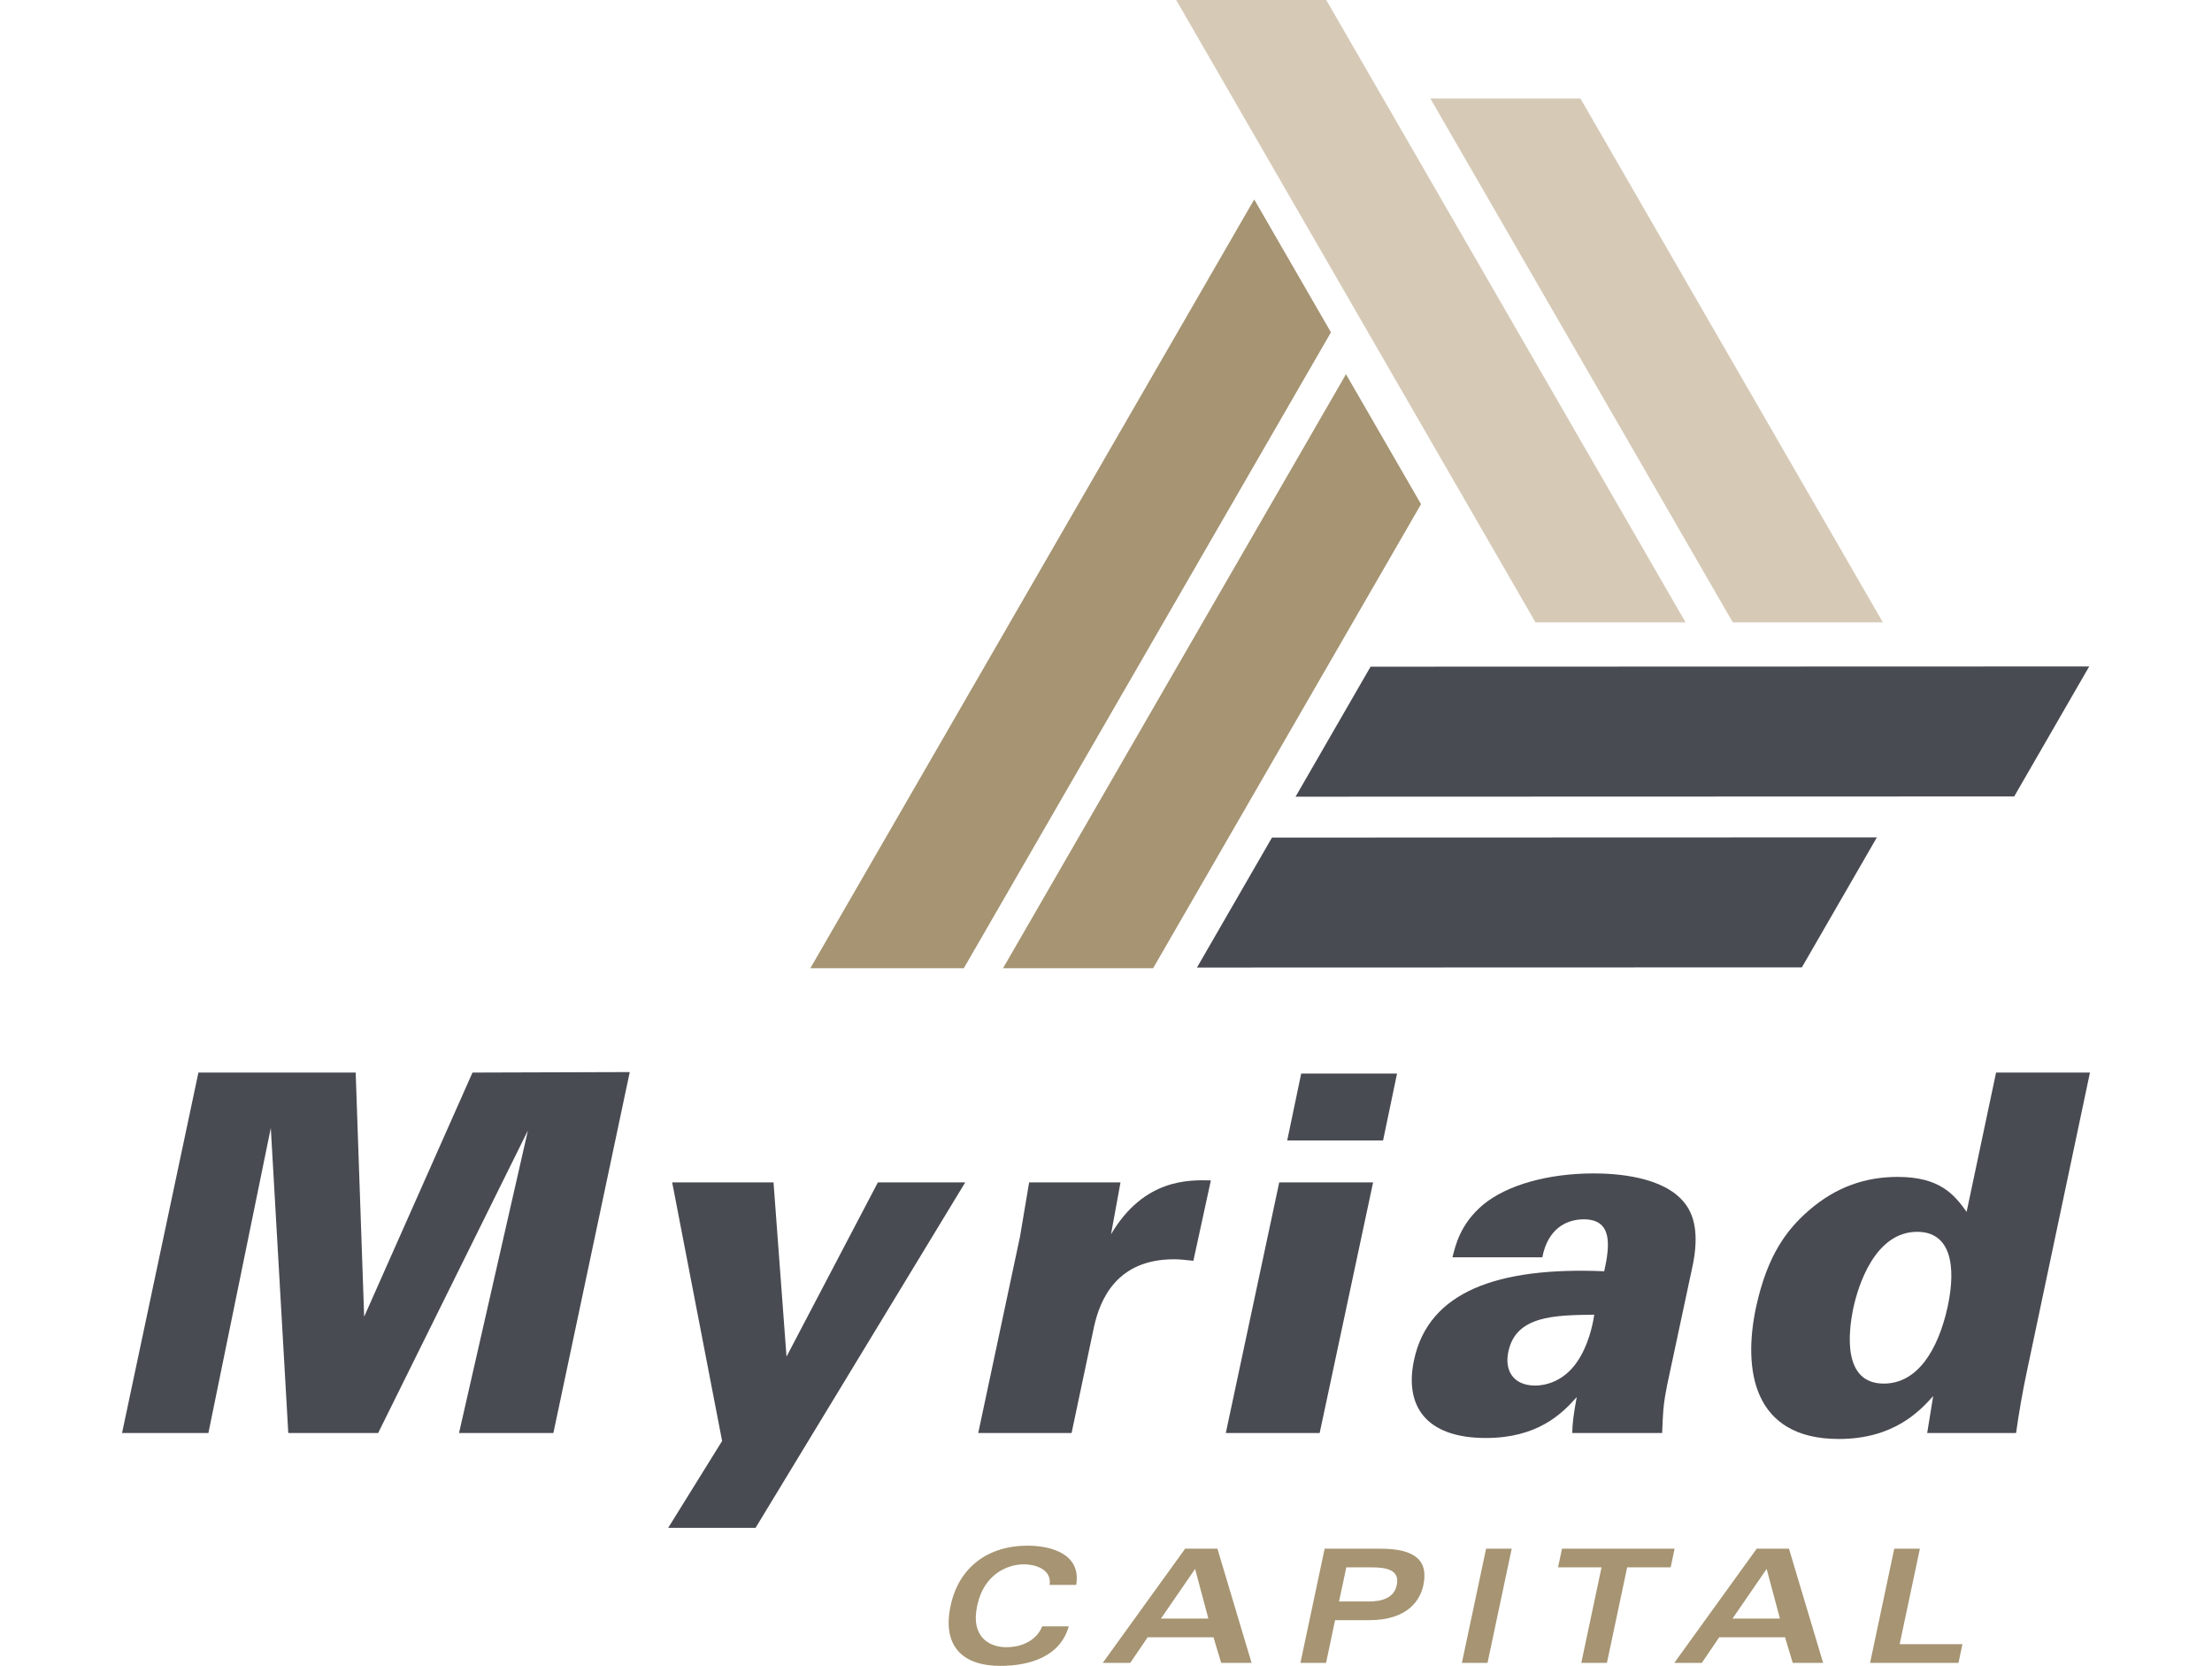 <?xml version="1.0" encoding="UTF-8"?> <svg xmlns="http://www.w3.org/2000/svg" viewBox="0 0 1434 1080" id="a"><defs><style>.b{fill:#a69472;}.c{fill:#d6cab7;}.d{fill:#494b52;}</style></defs><polygon points="128.63 695.36 230.58 695.36 236.08 853.62 306.31 695.36 408.26 695.04 358.75 929.03 297.58 929.03 342.24 732.9 245.15 929.03 186.89 929.03 175.56 731.29 135.1 929.03 79.12 929.03 128.63 695.36" class="d"></polygon><polygon points="489.81 990.53 433.17 990.53 468.13 934.21 435.76 766.56 501.46 766.56 509.88 879.52 569.11 766.56 625.74 766.56 489.81 990.53" class="d"></polygon><path d="m661.34,801.19l5.83-34.63h59.23l-6.15,33.66c21.36-36.25,50.81-35.28,64.73-34.95l-11.33,52.11c-6.8-.65-8.42-.97-12.62-.97-37.22,0-47.9,26.22-51.78,43.69l-14.56,68.94h-60.52l27.19-127.84Z" class="d"></path><path d="m829.3,766.56h60.85l-34.63,162.47h-60.85l34.63-162.47Zm14.24-70.55h62.14l-9.06,43.37h-62.14l9.06-43.37Z" class="d"></path><path d="m1019.27,929.03c0-5.83.97-12.95,2.91-23.3-9.71,11.01-25.57,26.54-58.9,26.54-39.81,0-52.75-21.68-46.6-50.49,9.38-44.34,54.05-60.52,123.31-57.61,3.88-17.47,5.18-33.66-13.27-33.66-11.33,0-23.3,6.15-26.86,24.6h-58.26c1.94-7.45,4.85-21.36,19.74-33.98,15.54-12.95,42.4-20.39,71.85-20.39,14.56,0,44.99,1.94,58.58,18.77,8.42,10.04,9.06,25.24,5.18,42.72l-16.18,75.73c-2.26,11.65-2.59,14.89-3.24,31.07h-58.26Zm-41.43-52.76c-2.59,11.97,2.91,22.01,17.48,22.01,6.47,0,18.45-2.59,27.19-15.53,7.12-10.36,10.03-23.63,11.01-30.42-25.89.32-50.81.65-55.67,23.95" class="d"></path><path d="m1354.88,695.36l-40.78,193.22c-2.91,13.59-5.18,26.86-7.12,40.45h-57.61l3.88-23.95c-8.42,9.38-25.24,27.83-61.17,27.83-55.99,0-62.14-45.31-53.73-85.12,7.44-34.63,20.39-50.81,33.98-62.78,18.12-15.86,37.54-22.01,57.93-22.01,27.19,0,36.57,11.33,44.67,22.66l19.09-90.3h60.85Zm-92.24,151.79c5.83-27.19,1.62-48.54-19.74-48.54-27.19,0-38.19,34.3-41.43,49.52-3.24,15.53-7.12,48.87,19.74,48.87,22.01,0,35.28-22.01,41.43-49.84" class="d"></path><path d="m680.43,1027.51c1.54-9.23-7.79-13.33-16.81-13.33-10.36,0-25.84,6.25-30.14,26.86-4.41,20.61,8.41,26.86,18.76,26.86,13.64,0,21.12-7.28,23.38-13.53h17.23c-5.54,19.68-25.33,25.63-44.4,25.63-24.61,0-37.73-13.02-32.19-38.96,5.23-24.91,24.2-38.96,49.83-38.96,15.69,0,34.96,5.53,31.58,25.43h-17.22Z" class="b"></path><path d="m768.3,1004.03h20.92l22.15,74.03h-19.69l-5.02-16.61h-42.65l-11.28,16.61h-17.84l53.42-74.03Zm15.07,45.32l-8.61-32.2-22.14,32.2h30.76Z" class="b"></path><path d="m858.73,1004.03h35.99c23.37,0,31.37,8.1,27.99,23.79-1.85,8.61-9.12,22.56-35.17,22.56h-22.04l-5.84,27.69h-16.61l15.69-74.03Zm9.33,34.24h19.38c8.82,0,16.4-2.56,18.05-10.56,2.15-10.05-6.77-11.58-16.3-11.58h-16.4l-4.72,22.14Z" class="b"></path><polygon points="963.41 1004.03 980.01 1004.03 964.33 1078.05 947.72 1078.05 963.41 1004.03" class="b"></polygon><polygon points="1085.62 1004.03 1083.05 1016.13 1054.86 1016.13 1041.74 1078.05 1025.13 1078.05 1038.25 1016.13 1010.05 1016.13 1012.62 1004.03 1085.62 1004.03" class="b"></polygon><path d="m1138.83,1004.03h20.92l22.15,74.03h-19.69l-5.02-16.61h-42.65l-11.28,16.61h-17.84l53.42-74.03Zm15.07,45.32l-8.61-32.2-22.14,32.2h30.76Z" class="b"></path><polygon points="1228.02 1004.03 1244.63 1004.03 1231.51 1065.95 1272.21 1065.95 1269.65 1078.05 1212.34 1078.05 1228.02 1004.03" class="b"></polygon><polygon points="1220.63 403.47 1024.56 63.85 927.26 63.85 1123.33 403.47 1220.63 403.47" class="c"></polygon><polygon points="1092.73 403.47 859.79 0 766.76 0 762.49 0 995.43 403.47 1092.73 403.47" class="c"></polygon><polygon points="775.97 627.28 1168.12 627.16 1216.75 542.88 824.6 543.01 775.97 627.28" class="d"></polygon><polygon points="839.89 516.5 1305.77 516.35 1352.26 435.77 1354.4 432.07 888.51 432.22 839.89 516.5" class="d"></polygon><polygon points="747.54 627.71 921.23 326.87 872.58 242.61 650.25 627.71 747.54 627.71" class="b"></polygon><polygon points="624.82 627.71 862.83 215.45 813.09 129.3 525.34 627.71 624.82 627.71" class="b"></polygon></svg> 